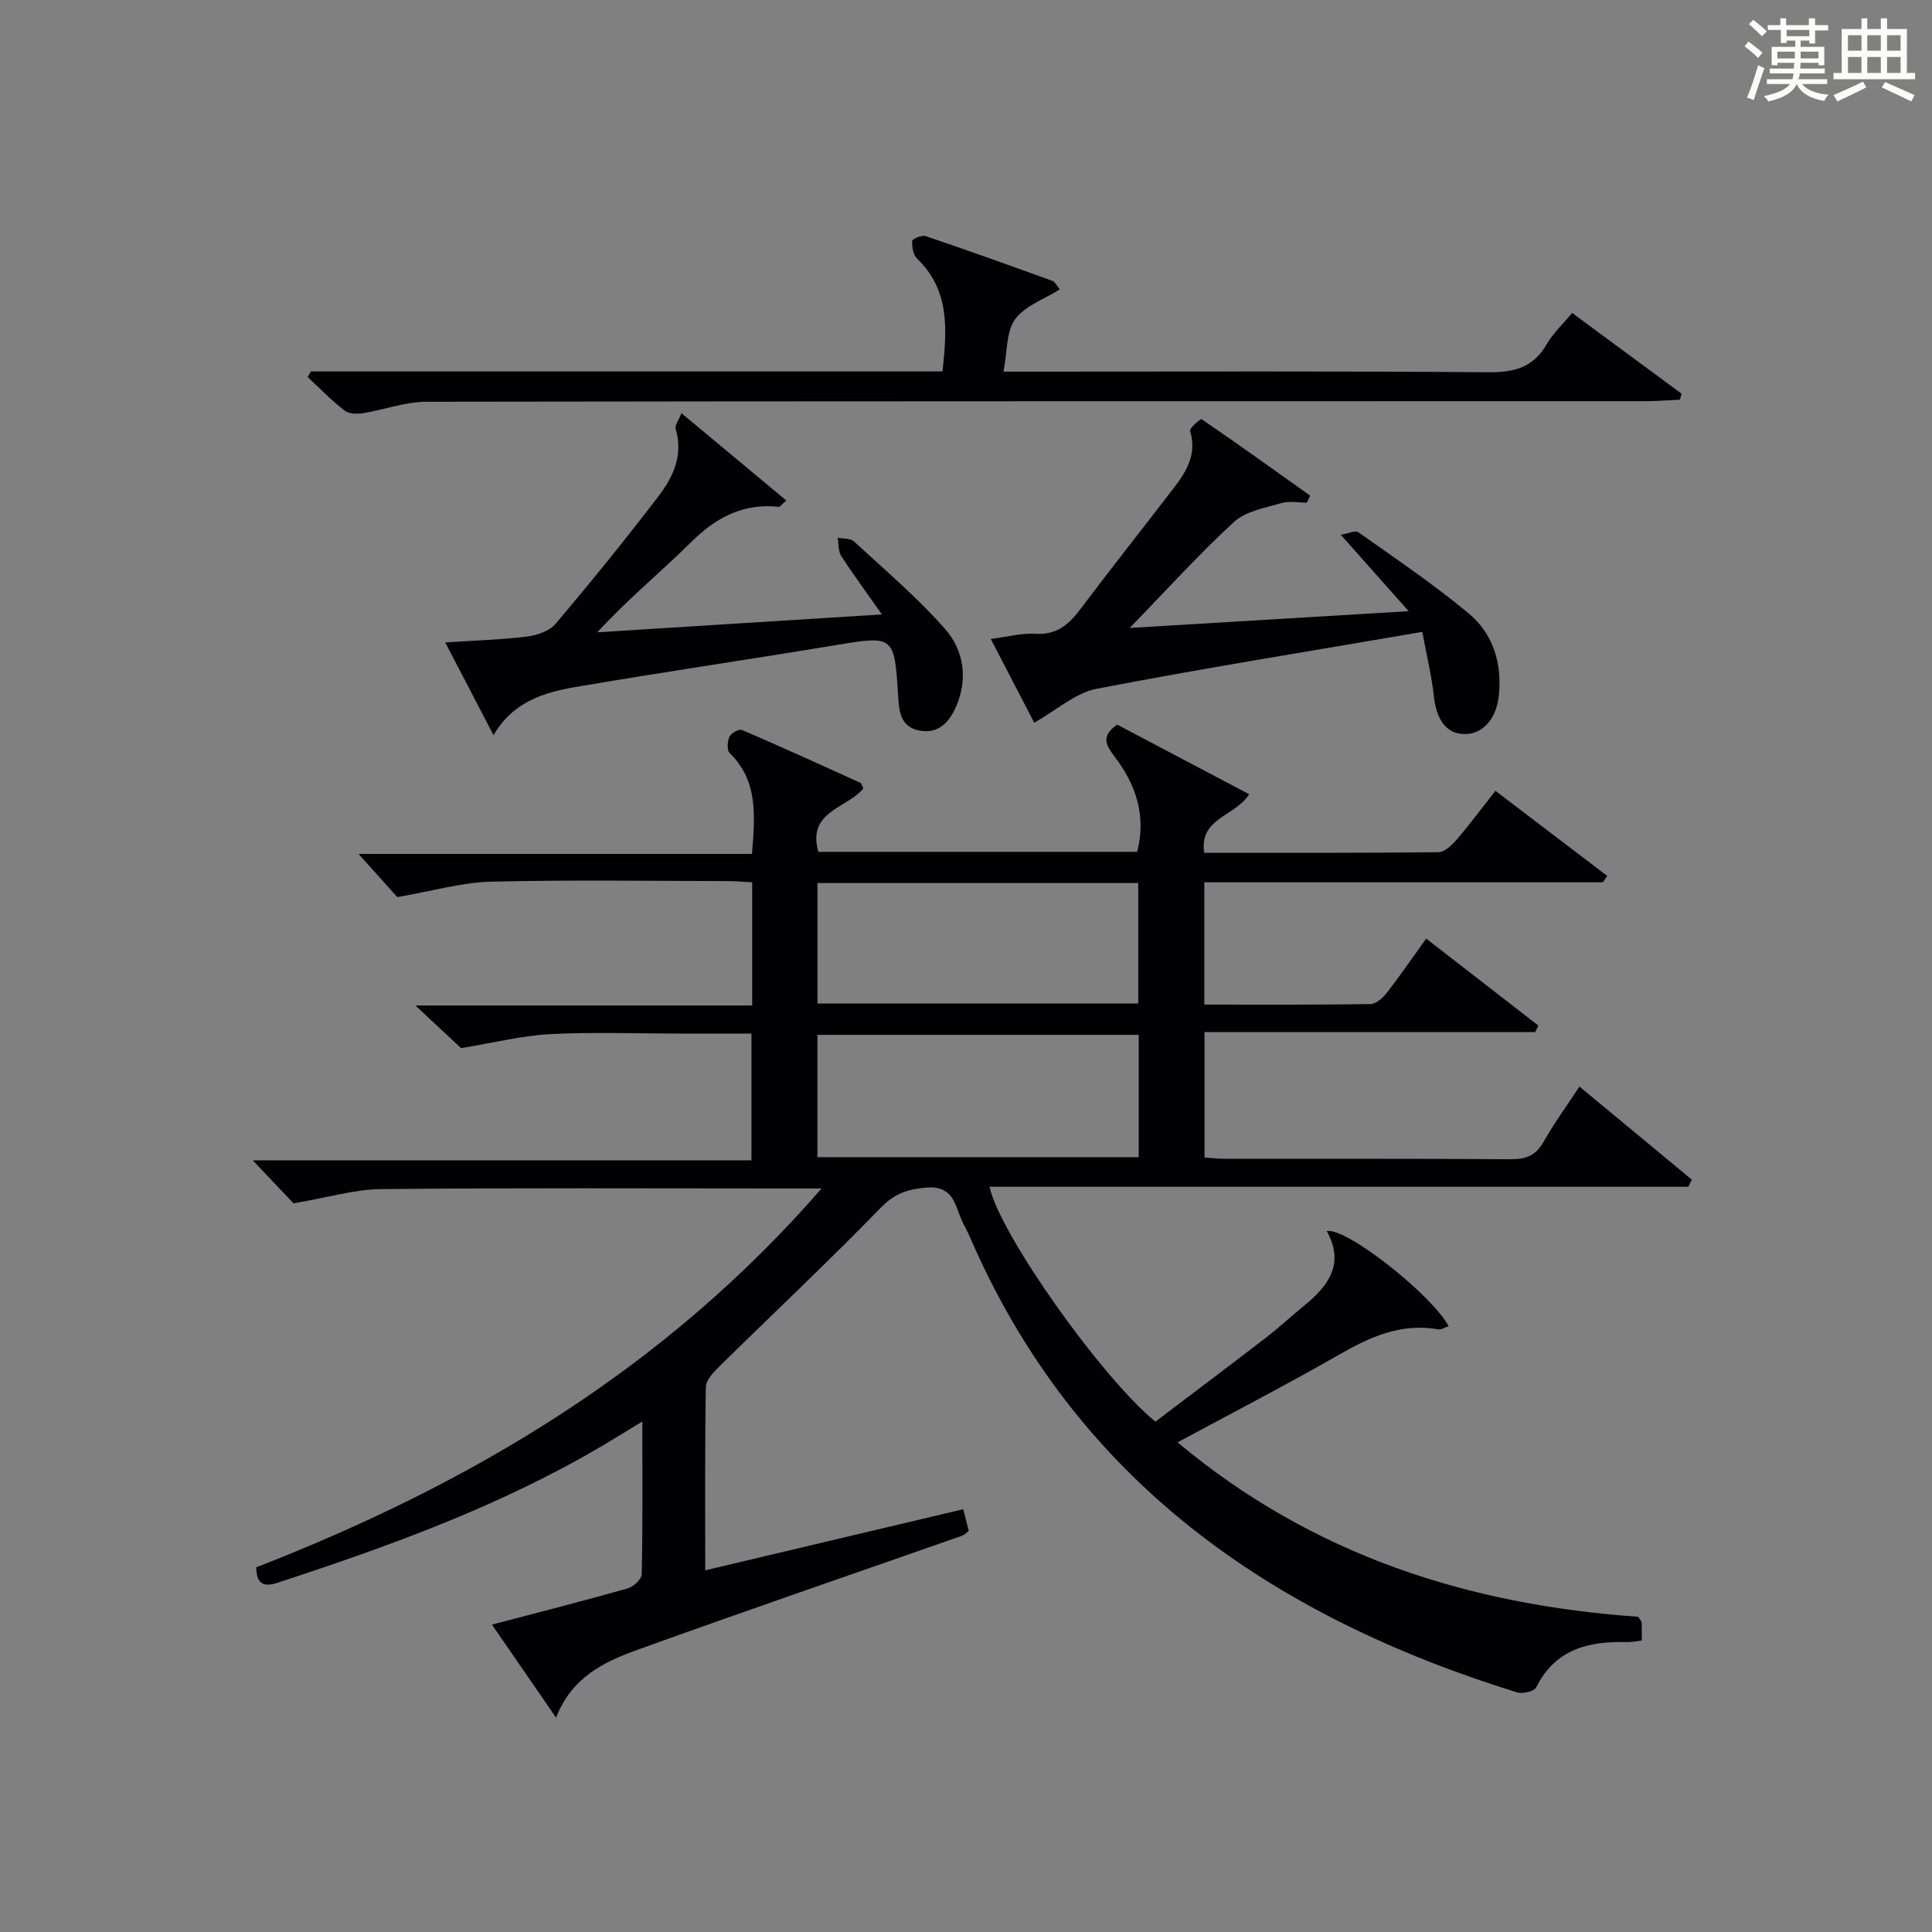 <?xml version="1.0" encoding="utf-8"?>
<svg version="1.1" id="漢_ZDIC_典" xmlns="http://www.w3.org/2000/svg" xmlns:xlink="http://www.w3.org/1999/xlink" x="0px" y="0px"
	 viewBox="0 0 400 400" style="enable-background:new 0 0 400 400;" xml:space="preserve">
<rect x="0" y="0" width="400" height="400" fill="#808080" stroke="none"/>
<style type="text/css">
	.st1{fill:#010104;}
	.st0{fill:#fbfcfa;}
</style>
<g>
	<path class="st0" d="M361.2,9.6l0.8-1c0.9,0.7,1.9,1.4,2.9,2.3L364,12C363,11,362,10.2,361.2,9.6z M361.7,20.2
		c0.9-2.1,1.6-4.3,2.3-6.7c0.4,0.2,0.8,0.4,1.3,0.6c-0.7,2.1-1.5,4.3-2.2,6.6L361.7,20.2z M362.1,5l0.9-0.9c1,0.8,2,1.6,2.8,2.4
		l-1,1C363.9,6.6,363,5.8,362.1,5z M374.6,3.8h1.2v1.4h2.7v1.1h-2.7v2.7h-1.2V8.4h-1.8v1.3h4.9v3.8h-1.2v-0.5h-3.7
		c0,0.4-0.1,0.9-0.1,1.2h5.1v1h-5.2c0,0.5-0.1,0.9-0.3,1.2h6v1h-5.2c1.1,1.3,2.9,2,5.5,2.2c-0.4,0.4-0.7,0.8-0.9,1.3
		c-2.9-0.5-4.8-1.6-5.7-3.5H372c-0.8,1.7-2.7,2.9-5.9,3.6c-0.2-0.4-0.6-0.8-0.9-1.1c2.8-0.6,4.6-1.4,5.4-2.5h-4.8v-1h5.3
		c0.1-0.3,0.2-0.7,0.2-1.2h-4.9v-1h5c0-0.4,0-0.8,0.1-1.2H368v0.5h-1.2V9.7h4.9V8.4h-1.8v0.5h-1.2V6.2H366V5.2h2.6V3.8h1.2v1.4h4.7
		V3.8z M368,12.1h3.6c0-0.4,0-0.9,0-1.4H368V12.1z M369.9,7.5h4.7V6.2h-4.7V7.5z M376.5,10.7h-3.7c0,0.5,0,1,0,1.4h3.7V10.7z"/>
	<path class="st0" d="M385.3,3.8h1.3V6h2.8V3.8h1.3V6h4.1v9.1h1.7v1.3h-16.9v-1.3h1.7V6h4.1V3.8z M385.7,16.9l0.7,1.2
		c-1.8,0.9-3.8,1.9-6,2.9c-0.2-0.4-0.5-0.8-0.8-1.3C381.9,18.7,383.9,17.8,385.7,16.9z M382.6,10.5h2.8V7.3h-2.8V10.5z M382.6,15.1
		h2.8v-3.3h-2.8V15.1z M386.6,10.5h2.8V7.3h-2.8V10.5z M386.6,15.1h2.8v-3.3h-2.8V15.1z M390.3,17c2.1,0.9,4.1,1.8,6.1,2.7l-0.7,1.3
		c-2.2-1.1-4.2-2-6.1-2.9L390.3,17z M393.5,7.3h-2.8v3.2h2.8V7.3z M390.7,15.1h2.8v-3.3h-2.8V15.1z"/>
	
	<path class="st1" d="M243.8,298.62c28.03,23.47,60.41,33.66,95.4,36.12c0.38,0.67,0.67,0.94,0.69,1.23c0.05,1.14,0.02,2.29,0.02,3.67
		c-1.1,0.13-2.06,0.36-3.01,0.34c-7.95-0.22-14.88,1.4-18.84,9.37c-0.42,0.84-2.84,1.4-4,1.03
		c-50.88-15.79-91.56-43.89-113.38-94.55c-0.46-1.07-1.07-2.07-1.54-3.13c-1.46-3.36-1.83-7.32-7.43-6.82
		c-3.88,0.35-6.51,1.24-9.36,4.17c-10.89,11.2-22.29,21.91-33.43,32.87c-1.2,1.18-2.75,2.8-2.78,4.24
		c-0.22,12.47-0.13,24.95-0.13,37.96c18.02-4.27,35.55-8.42,53.42-12.65c0.45,1.76,0.8,3.13,1.14,4.5
		c-0.57,0.42-0.92,0.82-1.34,0.97c-22.41,7.86-44.87,15.56-67.21,23.62c-6.87,2.48-13.63,5.63-16.89,14.06
		c-4.6-6.68-8.8-12.75-13.28-19.26c9.66-2.54,18.9-4.89,28.07-7.48c1.2-0.34,2.91-1.89,2.94-2.91c0.22-10.28,0.13-20.56,0.13-31.67
		c-3.17,1.93-5.66,3.48-8.18,4.97c-21.17,12.53-44.14,20.81-67.39,28.44c-3.21,1.05-4.29-0.14-4.37-3.21
		c44.36-17.27,84.43-40.92,117.05-78.44c-3.2,0-4.94,0-6.68,0c-28.17,0-56.33-0.15-84.5,0.13c-5.59,0.06-11.17,1.77-18.15,2.95
		c-1.72-1.82-4.77-5.03-8.44-8.91c34.8,0,68.81,0,103.25,0c0-8.86,0-17.24,0-26.24c-5.03,0-10.13,0-15.24,0
		c-8.83,0-17.68-0.34-26.49,0.12c-5.77,0.3-11.48,1.76-18.39,2.89c-1.89-1.76-5.14-4.79-9.47-8.83c24.14,0,46.81,0,69.74,0
		c0-8.7,0-16.8,0-25.5c-1.69-0.09-3.44-0.25-5.19-0.25c-16.33-0.02-32.67-0.28-48.99,0.13c-5.95,0.15-11.86,1.9-19.3,3.18
		c-1.48-1.65-4.31-4.8-8.01-8.93c27.81,0,54.6,0,81.45,0c0.64-8,1.27-15.13-4.62-20.89c-0.6-0.59-0.49-2.44-0.04-3.4
		c0.34-0.74,1.99-1.63,2.59-1.38c8.22,3.53,16.36,7.24,24.51,10.94c0.23,0.11,0.31,0.56,0.62,1.17c-3.23,4.06-11.77,4.7-9.31,13.12
		c22.02,0,43.97,0,66,0c1.93-7.54-0.27-13.9-4.66-19.69c-1.64-2.17-3.07-4.2,0.52-6.64c8.74,4.61,17.88,9.43,27.34,14.41
		c-2.98,4.65-10.38,4.9-9.33,12.12c16.26,0,32.39,0.06,48.51-0.12c1.3-0.01,2.83-1.52,3.83-2.68c2.7-3.15,5.18-6.49,7.96-10.03
		c7.82,5.95,15.48,11.78,23.14,17.61c-0.3,0.44-0.59,0.89-0.89,1.33c-27.39,0-54.78,0-82.52,0c0,8.37,0,16.58,0,25.32
		c11.52,0,22.97,0.07,34.41-0.11c1.16-0.02,2.57-1.29,3.39-2.35c2.74-3.52,5.26-7.21,8.14-11.21c7.97,6.19,15.6,12.1,23.22,18.02
		c-0.22,0.45-0.44,0.89-0.66,1.34c-22.69,0-45.38,0-68.46,0c0,8.86,0,17.24,0,25.97c1.43,0.09,2.87,0.26,4.32,0.27
		c19.67,0.02,39.33-0.06,59,0.09c3.18,0.02,5.25-0.73,6.86-3.58c2.11-3.74,4.66-7.23,7.45-11.47c7.93,6.57,15.59,12.92,23.26,19.27
		c-0.24,0.49-0.48,0.99-0.72,1.48c-48.18,0-96.36,0-144.67,0c2,9.62,23.2,39.58,34.34,48.62c7.5-5.69,15.19-11.45,22.8-17.32
		c2.77-2.13,5.33-4.52,8.04-6.73c5.03-4.09,8.38-8.69,4.63-15.39c4-0.87,21.78,13.22,25.23,19.68c-0.77,0.25-1.53,0.77-2.17,0.66
		c-7.74-1.38-14.2,1.62-20.71,5.35C266.28,286.76,255.22,292.46,243.8,298.62z M235.66,207.76c0-8.52,0-16.72,0-24.94
		c-22.36,0-44.38,0-66.41,0c0,8.51,0,16.6,0,24.94C191.4,207.76,213.31,207.76,235.66,207.76z M169.24,239.58
		c22.45,0,44.46,0,66.52,0c0-8.61,0-16.85,0-25.32c-22.26,0-44.27,0-66.52,0C169.24,222.75,169.24,230.99,169.24,239.58z"/>
	<path class="st1" d="M64.37,76.9c43.46,0,86.93,0,130.77,0c0.89-8.56,1.62-16.72-5.28-23.37c-0.81-0.78-1.05-2.43-1-3.65
		c0.02-0.4,2-1.26,2.77-1c8.79,2.97,17.53,6.11,26.26,9.27c0.52,0.19,0.85,0.93,1.54,1.75c-3.3,2.09-7.28,3.44-9.27,6.21
		c-1.85,2.57-1.59,6.66-2.4,10.83c3,0,4.78,0,6.56,0c31.32,0,62.64-0.13,93.96,0.13c5.35,0.04,9.22-1.06,11.96-5.82
		c1.31-2.26,3.32-4.12,5.25-6.46c7.64,5.64,15.16,11.18,22.67,16.72c-0.12,0.41-0.24,0.83-0.36,1.24c-2.39,0.11-4.78,0.31-7.17,0.31
		c-84.13,0.02-168.26-0.02-252.4,0.12c-4.35,0.01-8.68,1.66-13.05,2.36c-1.24,0.2-2.94,0.17-3.83-0.52
		c-2.71-2.11-5.12-4.6-7.65-6.95C63.92,77.68,64.14,77.29,64.37,76.9z"/>
	<path class="st1" d="M294.47,130.83c-23.36,4.01-45.47,7.54-67.44,11.78c-4.38,0.84-8.23,4.39-12.9,7.02c-2.58-4.97-5.66-10.91-9-17.34
		c3.47-0.44,6.38-1.25,9.22-1.07c4.44,0.29,6.97-1.95,9.39-5.18c6.4-8.51,13.03-16.85,19.5-25.3c2.58-3.38,4.57-6.94,3.15-11.54
		c-0.17-0.54,2.19-2.55,2.38-2.42c7.57,5.17,15.02,10.52,22.49,15.84c-0.23,0.48-0.47,0.96-0.7,1.45c-1.75,0-3.62-0.39-5.23,0.08
		c-3.39,1-7.39,1.66-9.82,3.89c-7.31,6.71-13.99,14.12-21.62,21.97c19.19-1.15,37.75-2.27,57.76-3.47
		c-4.96-5.58-9.18-10.34-14.05-15.82c1.47-0.24,2.97-0.98,3.63-0.52c7.72,5.46,15.59,10.76,22.84,16.8
		c5.11,4.25,6.97,10.39,6.23,17.15c-0.51,4.61-3.23,7.76-6.89,7.83c-3.84,0.07-5.98-2.76-6.55-7.87
		C296.43,140.08,295.45,136.1,294.47,130.83z"/>
	<path class="st1" d="M141.08,85.54c7.57,6.3,14.58,12.14,21.71,18.08c-1.07,0.94-1.33,1.34-1.53,1.32c-7.37-0.81-13,2.17-18.17,7.3
		c-6.24,6.19-13.09,11.76-19.42,18.67c19.19-1.21,38.38-2.41,58.92-3.7c-3.27-4.66-5.97-8.3-8.42-12.1
		c-0.65-1.01-0.52-2.51-0.75-3.78c1.15,0.24,2.65,0.09,3.39,0.77c6.44,5.94,13.17,11.64,18.92,18.2c3.83,4.38,4.71,10.31,2.21,16.01
		c-1.39,3.17-3.64,5.76-7.71,4.92c-3.79-0.78-4.08-3.93-4.27-6.96c-0.78-12.75-0.84-12.71-13.07-10.68
		c-17.82,2.95-35.7,5.57-53.51,8.61c-6.58,1.12-13.07,2.95-17.2,10.01c-3.34-6.42-6.44-12.37-10-19.2
		c6.19-0.41,11.58-0.56,16.91-1.22c2.09-0.26,4.67-1.12,5.94-2.63c7.29-8.62,14.41-17.4,21.27-26.38c3.04-3.97,5.21-8.51,3.6-13.93
		C139.67,88.06,140.53,86.97,141.08,85.54z"/>
	
	
</g>
</svg>
